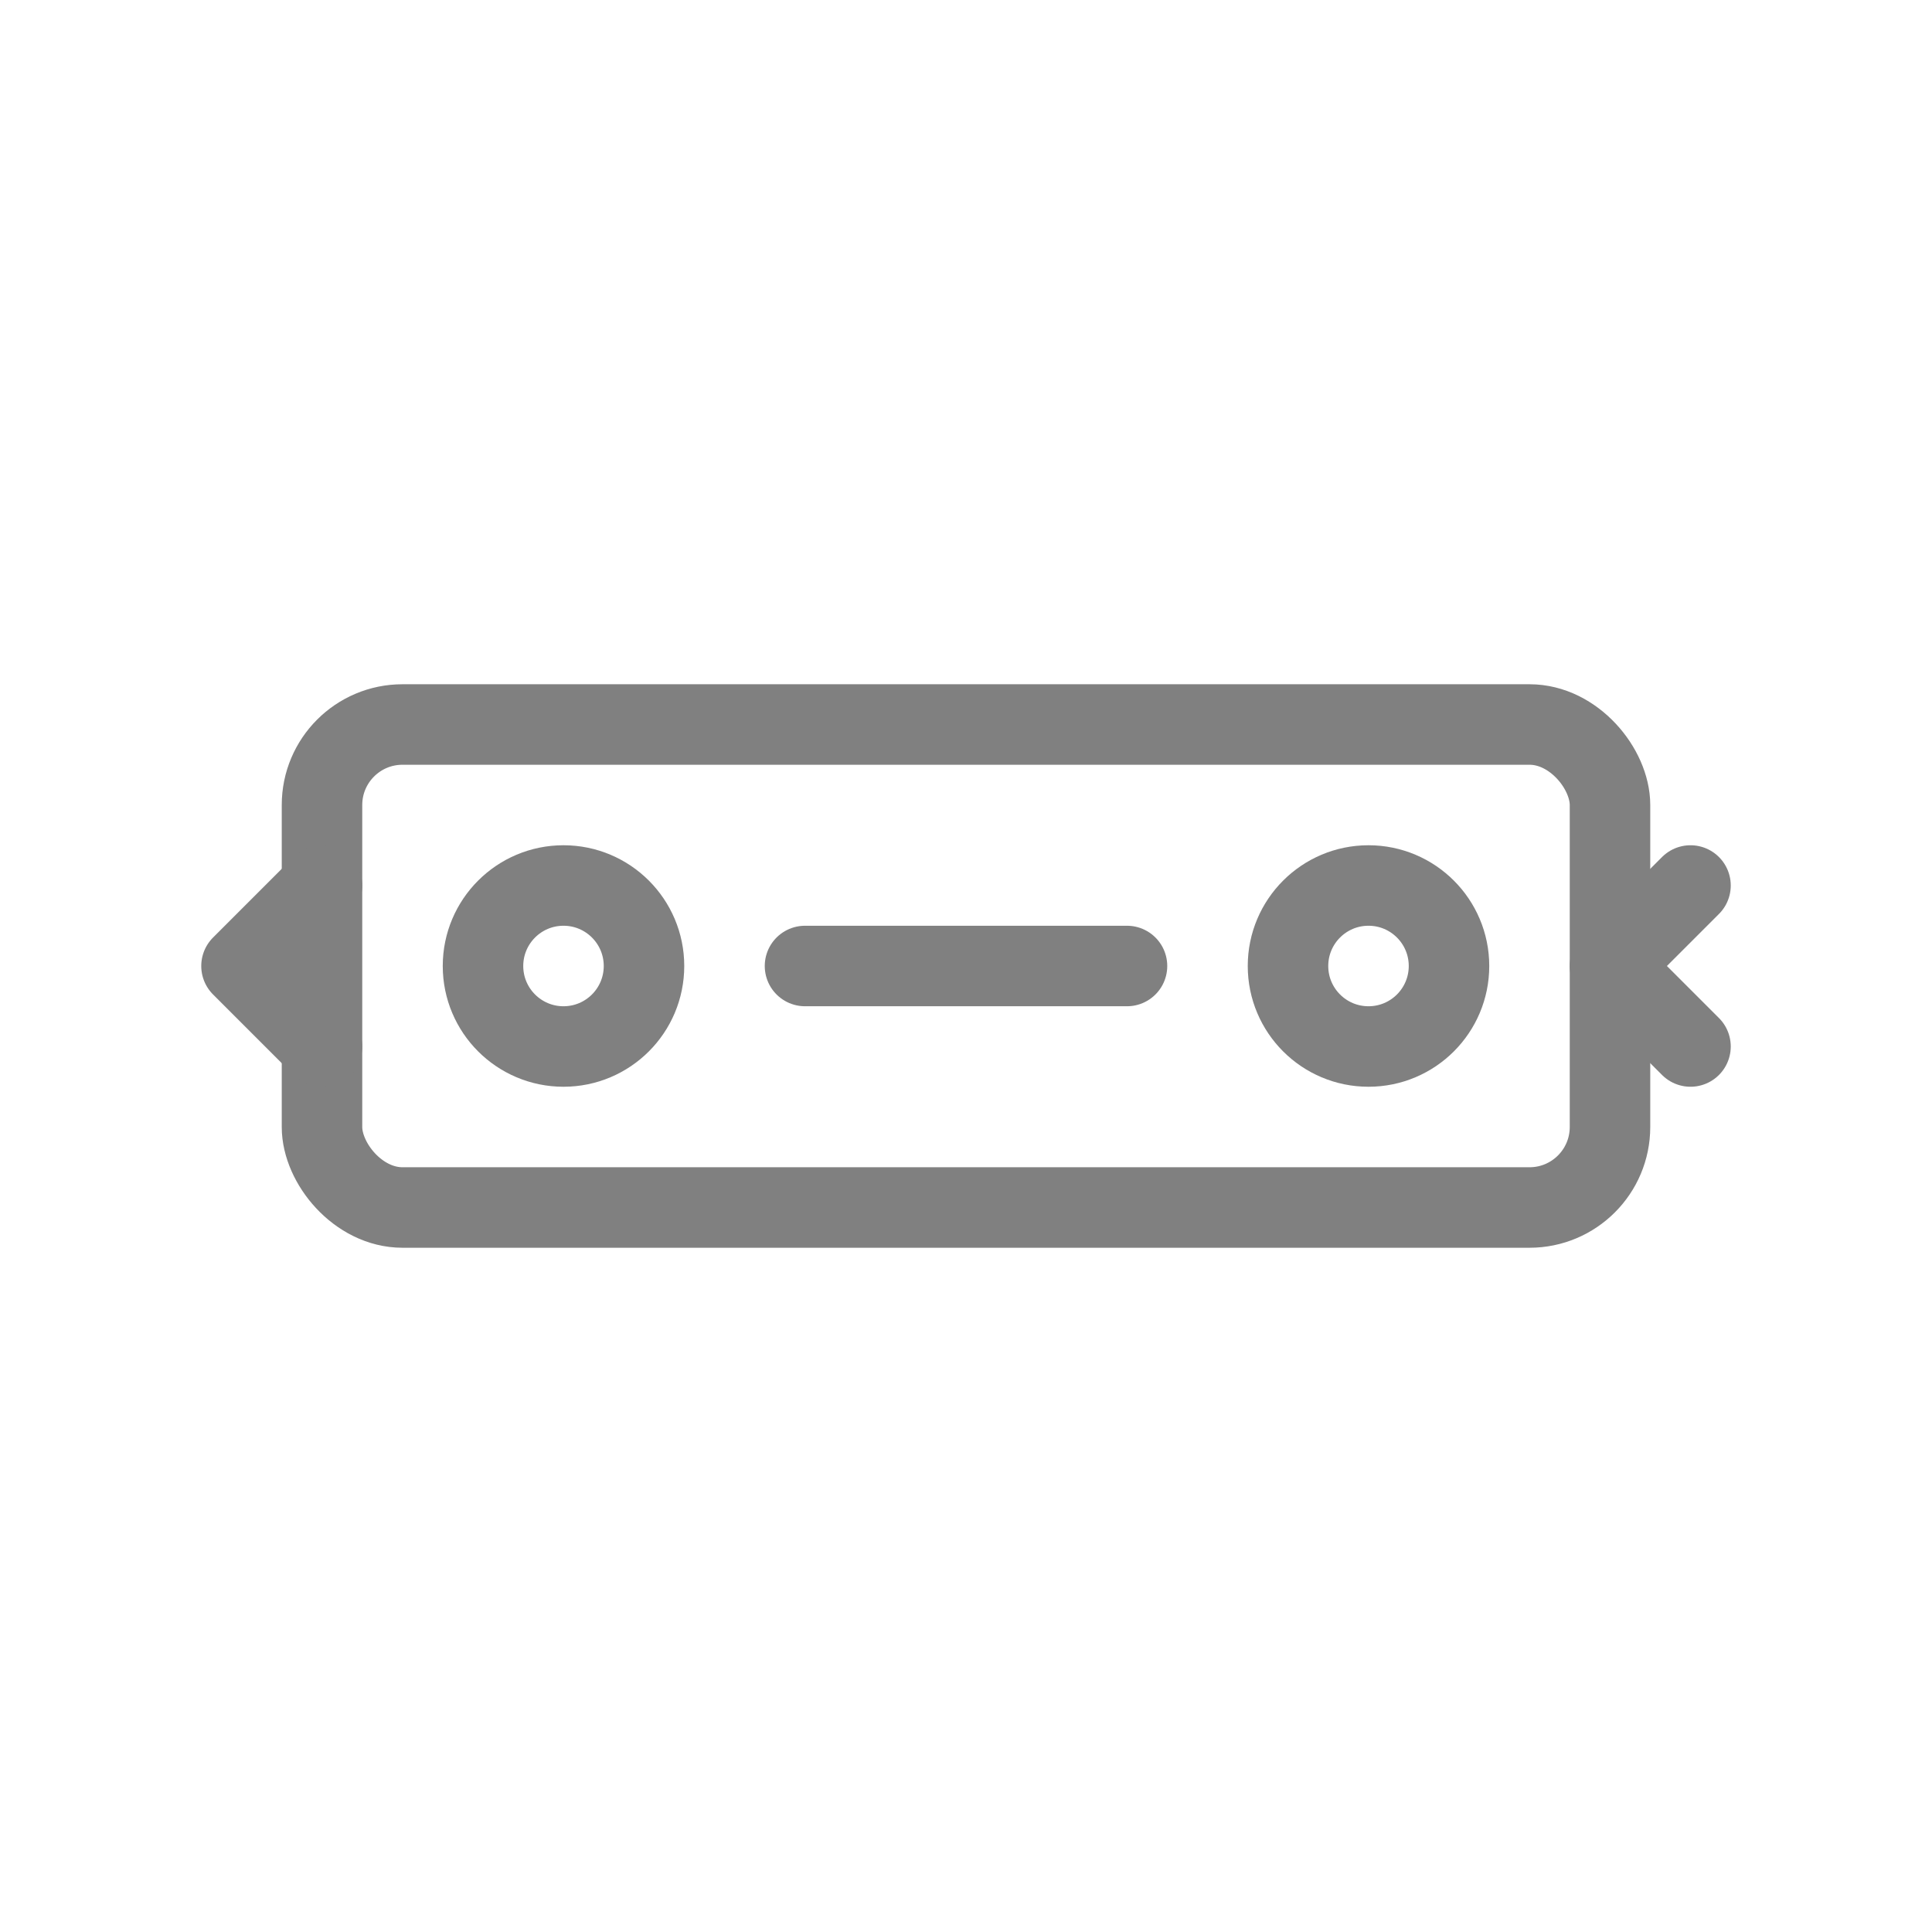 <svg viewBox="0 0 48 48" xmlns="http://www.w3.org/2000/svg">
  <rect x="8" y="18" width="32" height="12" rx="2" fill="none" stroke="gray" stroke-width="2" stroke-linecap="round" stroke-linejoin="round"/>
  <circle cx="14" cy="24" r="2" fill="none" stroke="gray" stroke-width="2"/>
  <circle cx="34" cy="24" r="2" fill="none" stroke="gray" stroke-width="2"/>
  <path d="M20 24h8" stroke="gray" stroke-width="2" stroke-linecap="round"/>
  <path d="M6 24l2-2m0 4l-2-2" stroke="gray" stroke-width="2" stroke-linecap="round" stroke-linejoin="round"/>
  <path d="M40 24l2-2m0 4l-2-2" stroke="gray" stroke-width="2" stroke-linecap="round" stroke-linejoin="round"/>
</svg>